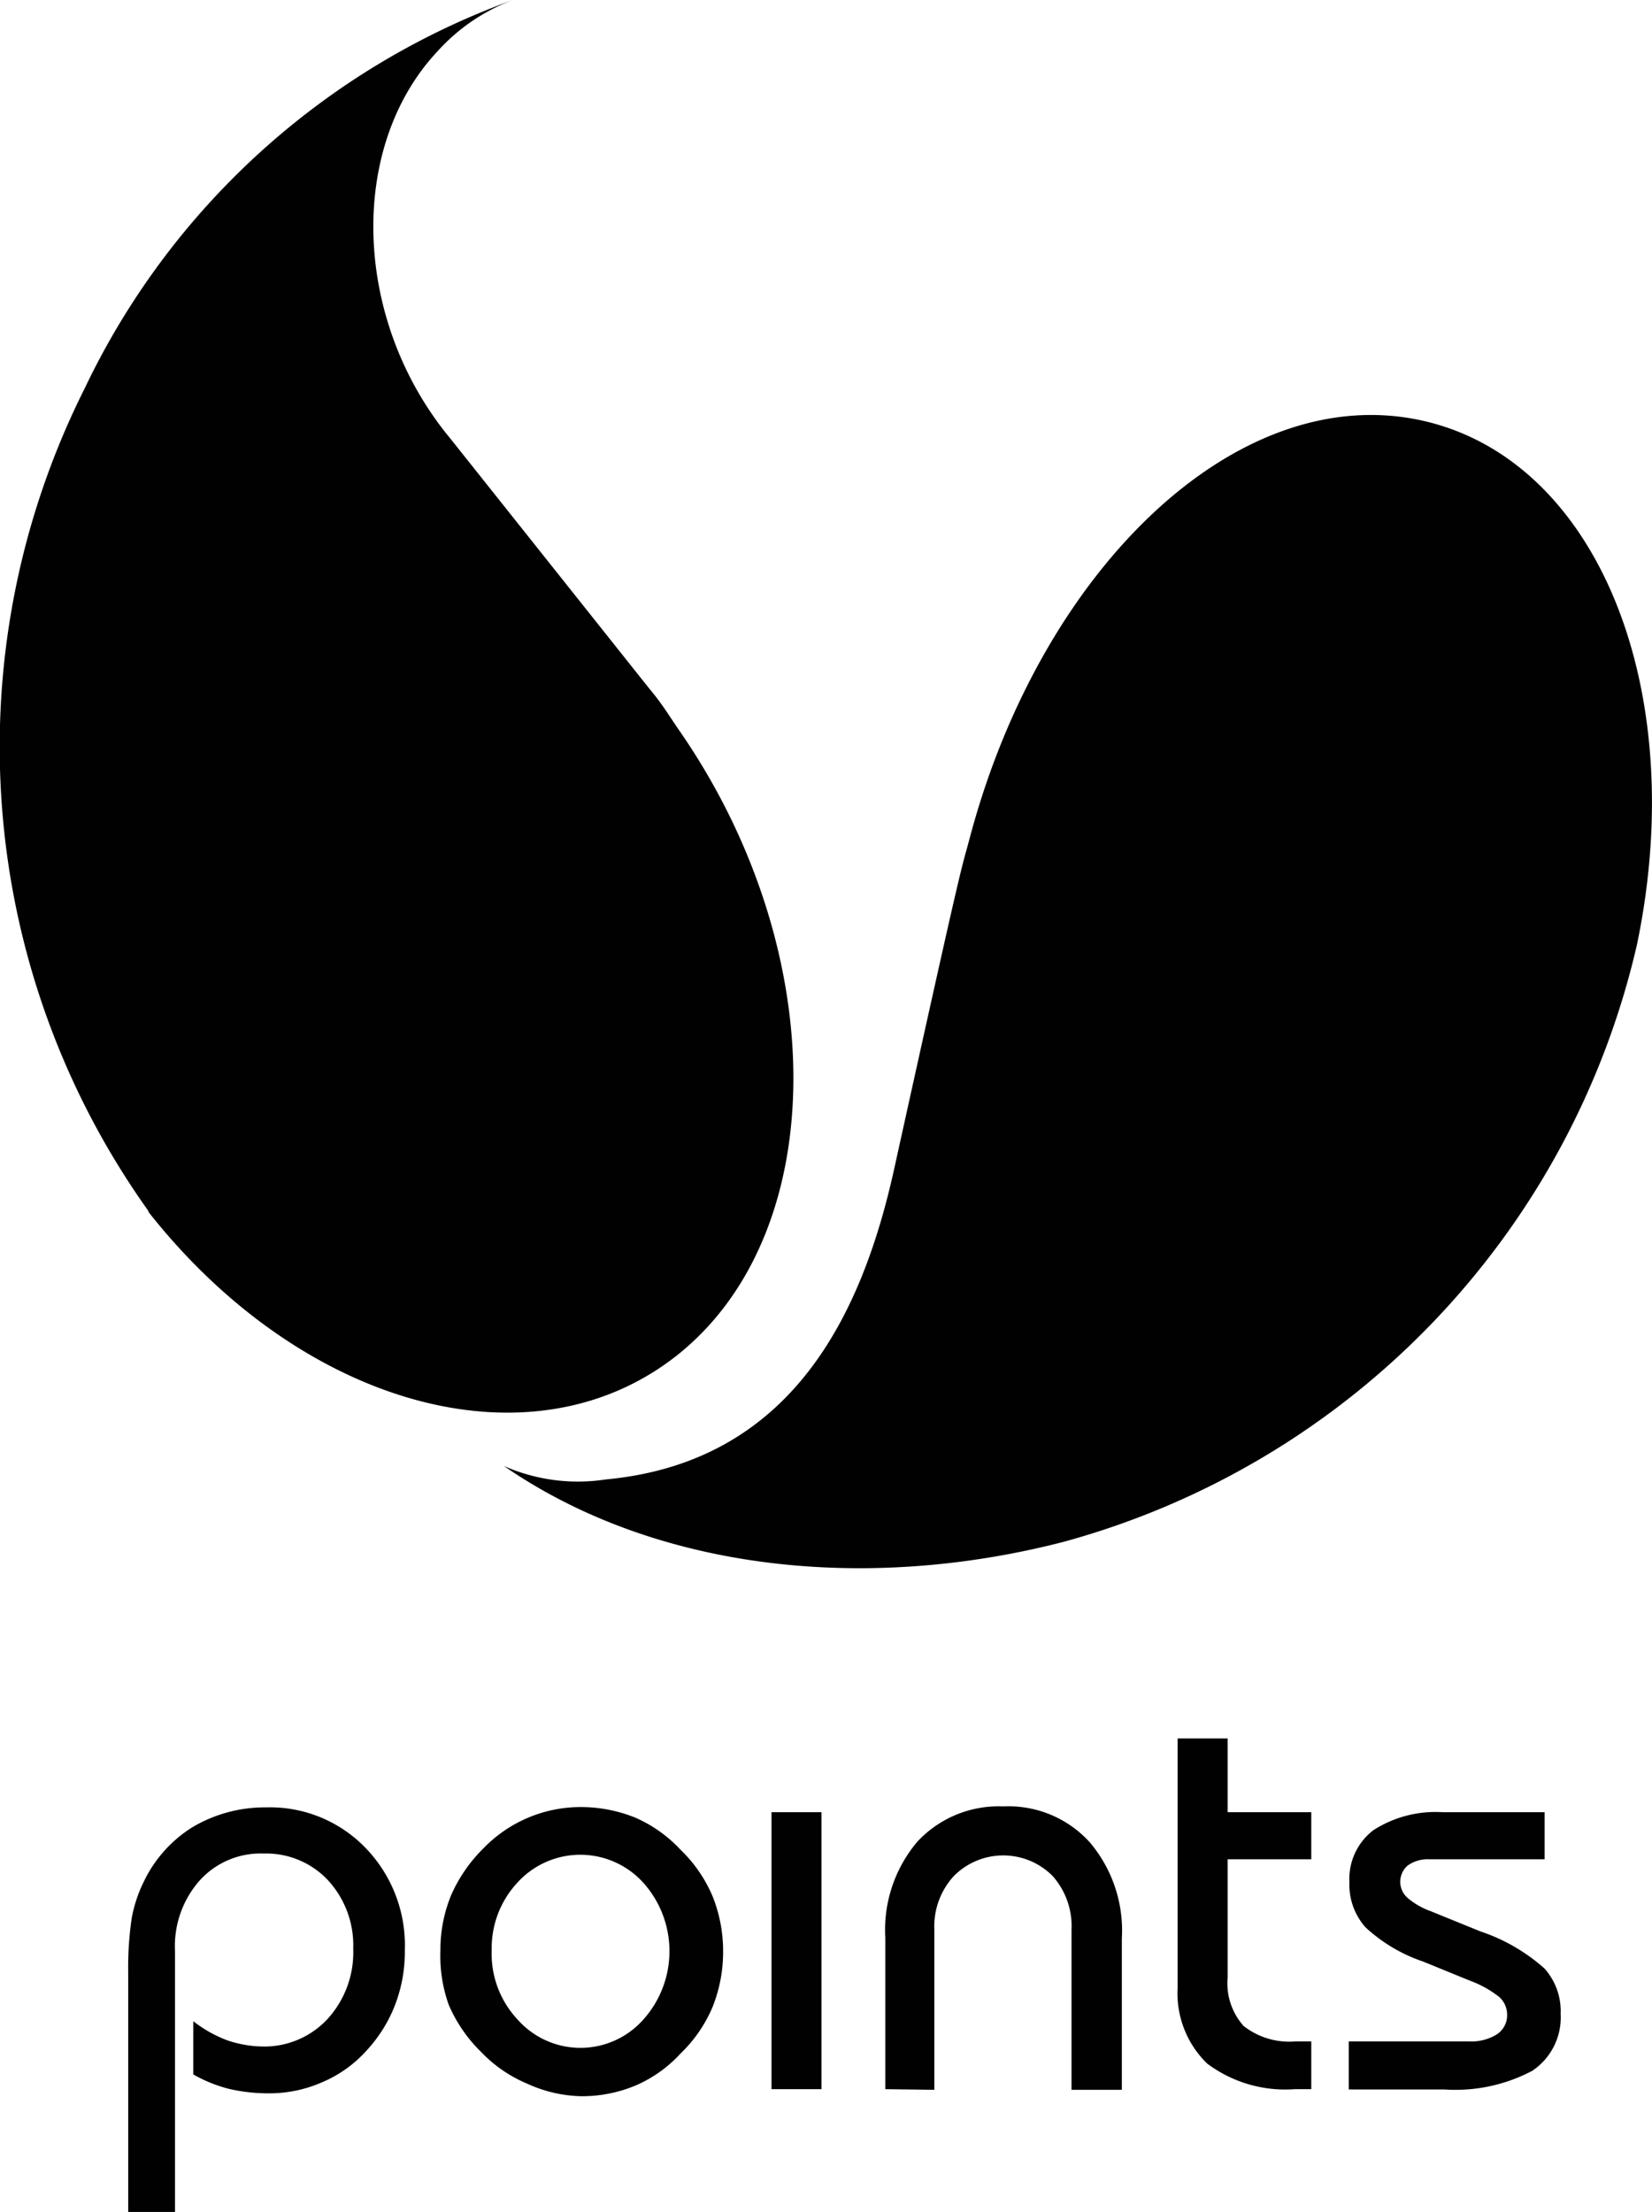 <svg xmlns="http://www.w3.org/2000/svg" viewBox="0 0 51.54 69"><defs><style>.cls-1{fill:#010101;}</style></defs><title>points_logo_schwarz</title><g id="Ebene_2" data-name="Ebene 2"><g id="Ebene_1-2" data-name="Ebene 1"><path class="cls-1" d="M4,69V61.53a10.41,10.41,0,0,1,.11-1.7,4.34,4.34,0,0,1,.37-1.12A4.08,4.08,0,0,1,6,57a4.43,4.43,0,0,1,2.3-.62,4.14,4.14,0,0,1,3.11,1.27,4.37,4.37,0,0,1,1.22,3.19,4.6,4.6,0,0,1-.3,1.69,4.45,4.45,0,0,1-.88,1.42,3.89,3.89,0,0,1-1.39,1,4.1,4.1,0,0,1-1.69.35,5.45,5.45,0,0,1-1.23-.14,4.46,4.46,0,0,1-1.11-.45V63.05a4,4,0,0,0,1.07.6,3.6,3.6,0,0,0,1.11.19,2.69,2.69,0,0,0,2-.85,3.08,3.08,0,0,0,.81-2.2,3,3,0,0,0-.79-2.14,2.64,2.64,0,0,0-2-.83,2.56,2.56,0,0,0-2,.84,3.09,3.09,0,0,0-.77,2.2V69Z"/><path class="cls-1" d="M13.74,60.84a4.49,4.49,0,0,1,.33-1.71,4.71,4.71,0,0,1,1-1.46,4.22,4.22,0,0,1,3.07-1.3,4.53,4.53,0,0,1,1.68.33,4.24,4.24,0,0,1,1.41,1,4.37,4.37,0,0,1,1,1.45,4.58,4.58,0,0,1,.33,1.72,4.64,4.64,0,0,1-.33,1.74,4.37,4.37,0,0,1-1,1.45,4.1,4.1,0,0,1-1.41,1,4.34,4.34,0,0,1-1.68.33A4.24,4.24,0,0,1,16.45,65,4.29,4.29,0,0,1,15,64a4.6,4.6,0,0,1-1-1.46A4.55,4.55,0,0,1,13.74,60.84Zm1.6,0A3,3,0,0,0,16.15,63a2.62,2.62,0,0,0,3.92,0,3.2,3.2,0,0,0,0-4.27,2.65,2.65,0,0,0-3.93,0A3,3,0,0,0,15.34,60.82Z"/><path class="cls-1" d="M24.07,65.17V56.53h1.56v8.64Z"/><path class="cls-1" d="M27.62,65.17V60.45a4.26,4.26,0,0,1,1-3,3.46,3.46,0,0,1,2.68-1.1A3.42,3.42,0,0,1,34,57.47a4.26,4.26,0,0,1,1,3v4.72H33.43v-5a2.35,2.35,0,0,0-.59-1.67,2.17,2.17,0,0,0-3.08,0,2.32,2.32,0,0,0-.61,1.67v5Z"/><path class="cls-1" d="M36.74,54.23H38.3v2.3h2.61V58H38.3v3.69a2,2,0,0,0,.5,1.51,2.31,2.31,0,0,0,1.62.48h.49v1.49H40.4a4.06,4.06,0,0,1-2.74-.8A3.06,3.06,0,0,1,36.74,62Z"/><path class="cls-1" d="M42.08,63.68h3.74a1.51,1.51,0,0,0,.88-.22.71.71,0,0,0,.32-.61.74.74,0,0,0-.24-.55,3.28,3.28,0,0,0-.91-.51l-1.47-.6a5,5,0,0,1-1.8-1.07,2,2,0,0,1-.5-1.41,1.91,1.91,0,0,1,.75-1.62A3.58,3.58,0,0,1,45,56.53h3.19V58h-3.6a1.06,1.06,0,0,0-.68.2.67.67,0,0,0,0,1,2.33,2.33,0,0,0,.73.42l1.55.63a5.72,5.72,0,0,1,2,1.16,2,2,0,0,1,.5,1.41,2,2,0,0,1-.89,1.78,5.13,5.13,0,0,1-2.73.58H42.08Z"/><path class="cls-1" d="M51.07,29.47c1.66-7.95-1.21-15.13-6.7-16.35-5.76-1.28-11.88,4.61-14.11,13-.31,1.17-.11.13-2.36,10.33-1,4.55-3.19,9.16-9,9.7a5.72,5.72,0,0,1-3.18-.42h0C20.46,49,27,49.69,33.17,48.1a25.15,25.15,0,0,0,17.9-18.63Z"/><path class="cls-1" d="M4.62,37.79c4.81,6.12,12.05,8.12,16.6,4.41,4.74-3.88,4.7-12.63-.06-19.46-.28-.41-.52-.8-.83-1.17l-.28-.35-6-7.54C11,10,10.84,4.6,13.65,1.6A6,6,0,0,1,16,0h0A23.74,23.74,0,0,0,2.64,12.12a24.91,24.91,0,0,0,2,25.67Z"/></g></g></svg>